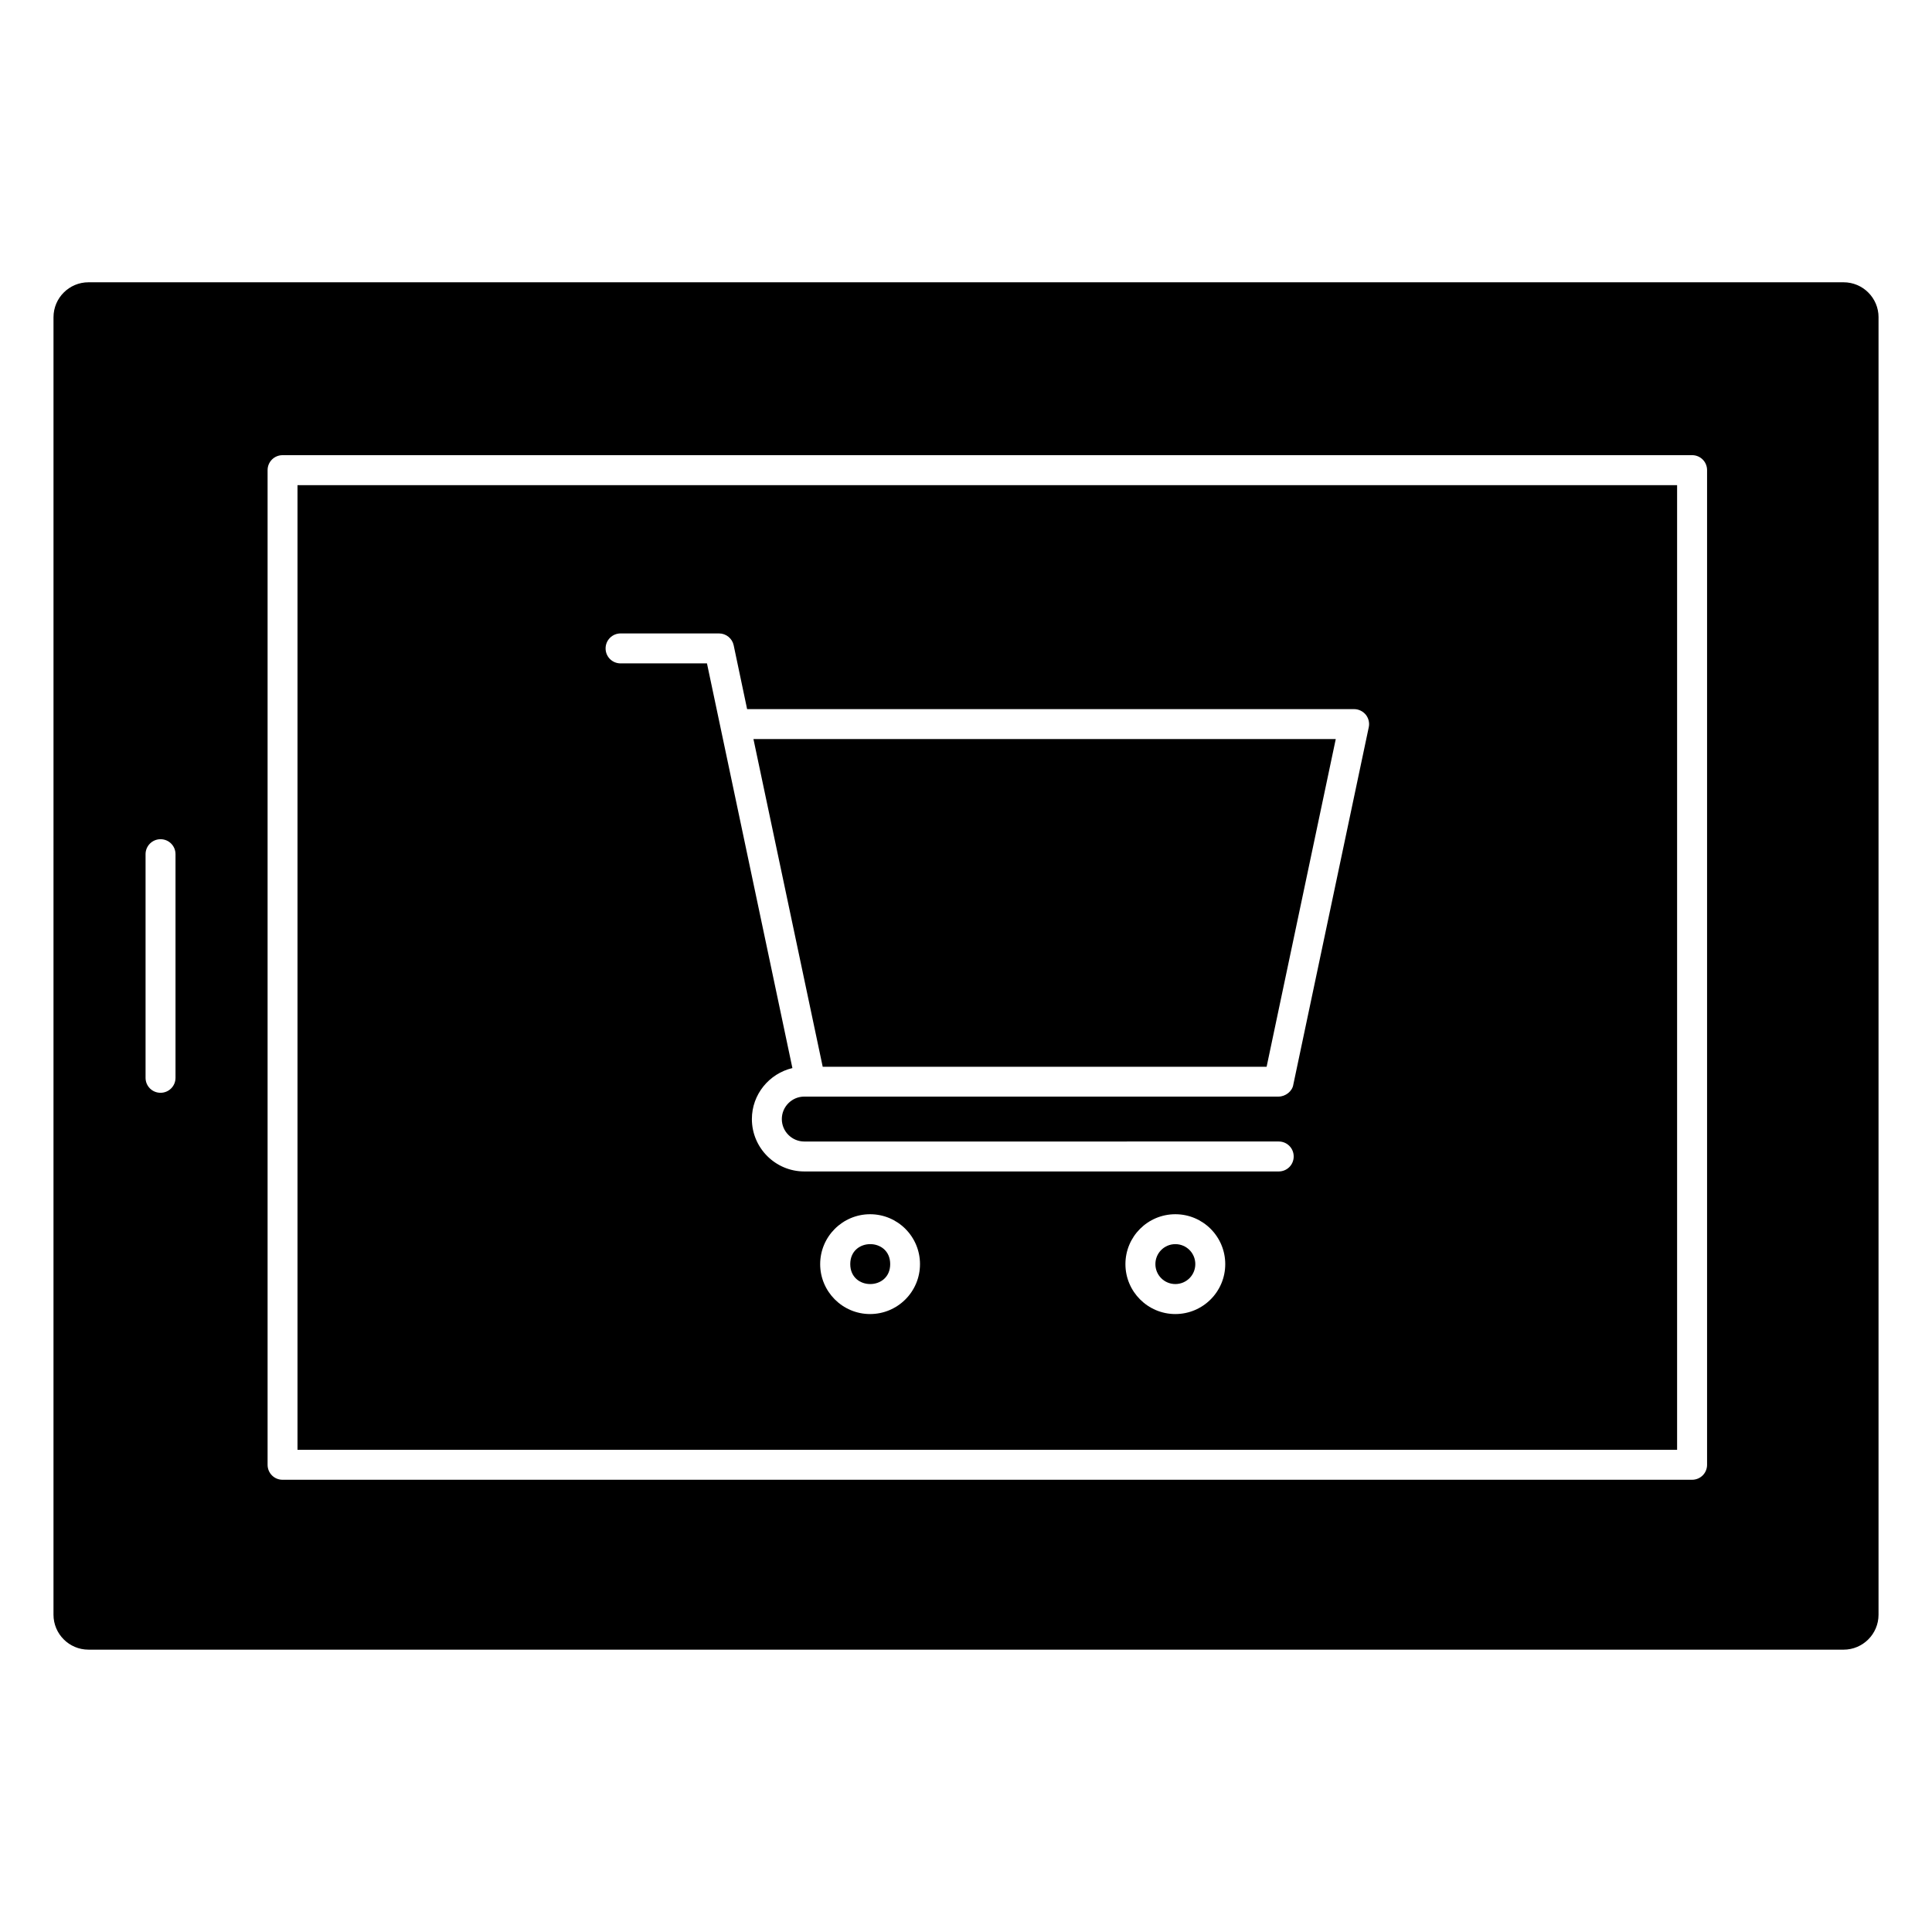 <?xml version="1.0" encoding="UTF-8"?>
<!-- Uploaded to: SVG Repo, www.svgrepo.com, Generator: SVG Repo Mixer Tools -->
<svg fill="#000000" width="800px" height="800px" version="1.1" viewBox="144 144 512 512" xmlns="http://www.w3.org/2000/svg">
 <g>
  <path d="m455.48 473.71c2.93 0 5.289 2.363 5.289 5.289 0 2.93-2.363 5.289-5.289 5.289-2.93 0-5.289-2.363-5.289-5.289s2.359-5.289 5.289-5.289z"/>
  <path d="m379.91 479c0 7.051-10.582 7.051-10.582 0 0-7.055 10.582-7.055 10.582 0"/>
  <path d="m641.83 228.07v343.85c0 5.102-4.156 9.258-9.258 9.258l-465.14-0.004c-5.102 0-9.258-4.156-9.258-9.258l0.004-343.85c0-5.102 4.156-9.258 9.258-9.258h465.14c5.102 0 9.258 4.156 9.258 9.258zm-45.438 304.11v-263.59c0-2.203-1.762-3.969-3.969-3.969l-373.54 0.004c-2.203 0-3.969 1.762-3.969 3.969v263.59c0 2.203 1.762 3.969 3.969 3.969h373.54c2.203-0.004 3.969-1.766 3.969-3.973zm-405.88-102.55v-59.262c0-2.203-1.762-3.969-3.969-3.969-2.172 0-3.969 1.762-3.969 3.969v59.262c0 2.203 1.762 3.969 3.969 3.969 2.207 0 3.969-1.766 3.969-3.969z"/>
  <path d="m588.45 272.57v255.65h-365.61v-255.65zm-81.711 64.141c0.25-1.164-0.062-2.394-0.789-3.305-0.754-0.914-1.891-1.48-3.086-1.48h-160.87l-3.559-16.91c-0.379-1.828-2.016-3.148-3.871-3.148h-26.105c-2.172 0-3.969 1.762-3.969 3.969 0 2.203 1.762 3.969 3.969 3.969l22.895-0.004 3.559 16.848c0 0.062 0.031 0.094 0.031 0.156l19.051 90.246c-6.141 1.449-10.738 6.957-10.738 13.508 0 7.652 6.234 13.887 13.887 13.887h125.73c2.203 0 3.969-1.762 3.969-3.969 0-2.203-1.762-3.969-3.969-3.969l-125.73 0.004c-3.273 0-5.953-2.676-5.953-5.953 0-3.273 2.676-5.953 5.953-5.953h125.7c1.793 0 3.652-1.387 3.906-3.211zm-38.035 142.3c0-7.305-5.918-13.227-13.227-13.227-7.305 0-13.227 5.918-13.227 13.227 0 7.273 5.918 13.227 13.227 13.227 7.305-0.004 13.227-5.922 13.227-13.227zm-80.895 0c0-7.305-5.918-13.227-13.227-13.227-7.273 0-13.227 5.918-13.227 13.227 0 7.273 5.918 13.227 13.227 13.227 7.309-0.004 13.227-5.922 13.227-13.227z"/>
  <path d="m497.99 339.86-18.324 86.844h-117.64l-18.355-86.844z"/>
 </g>
</svg>